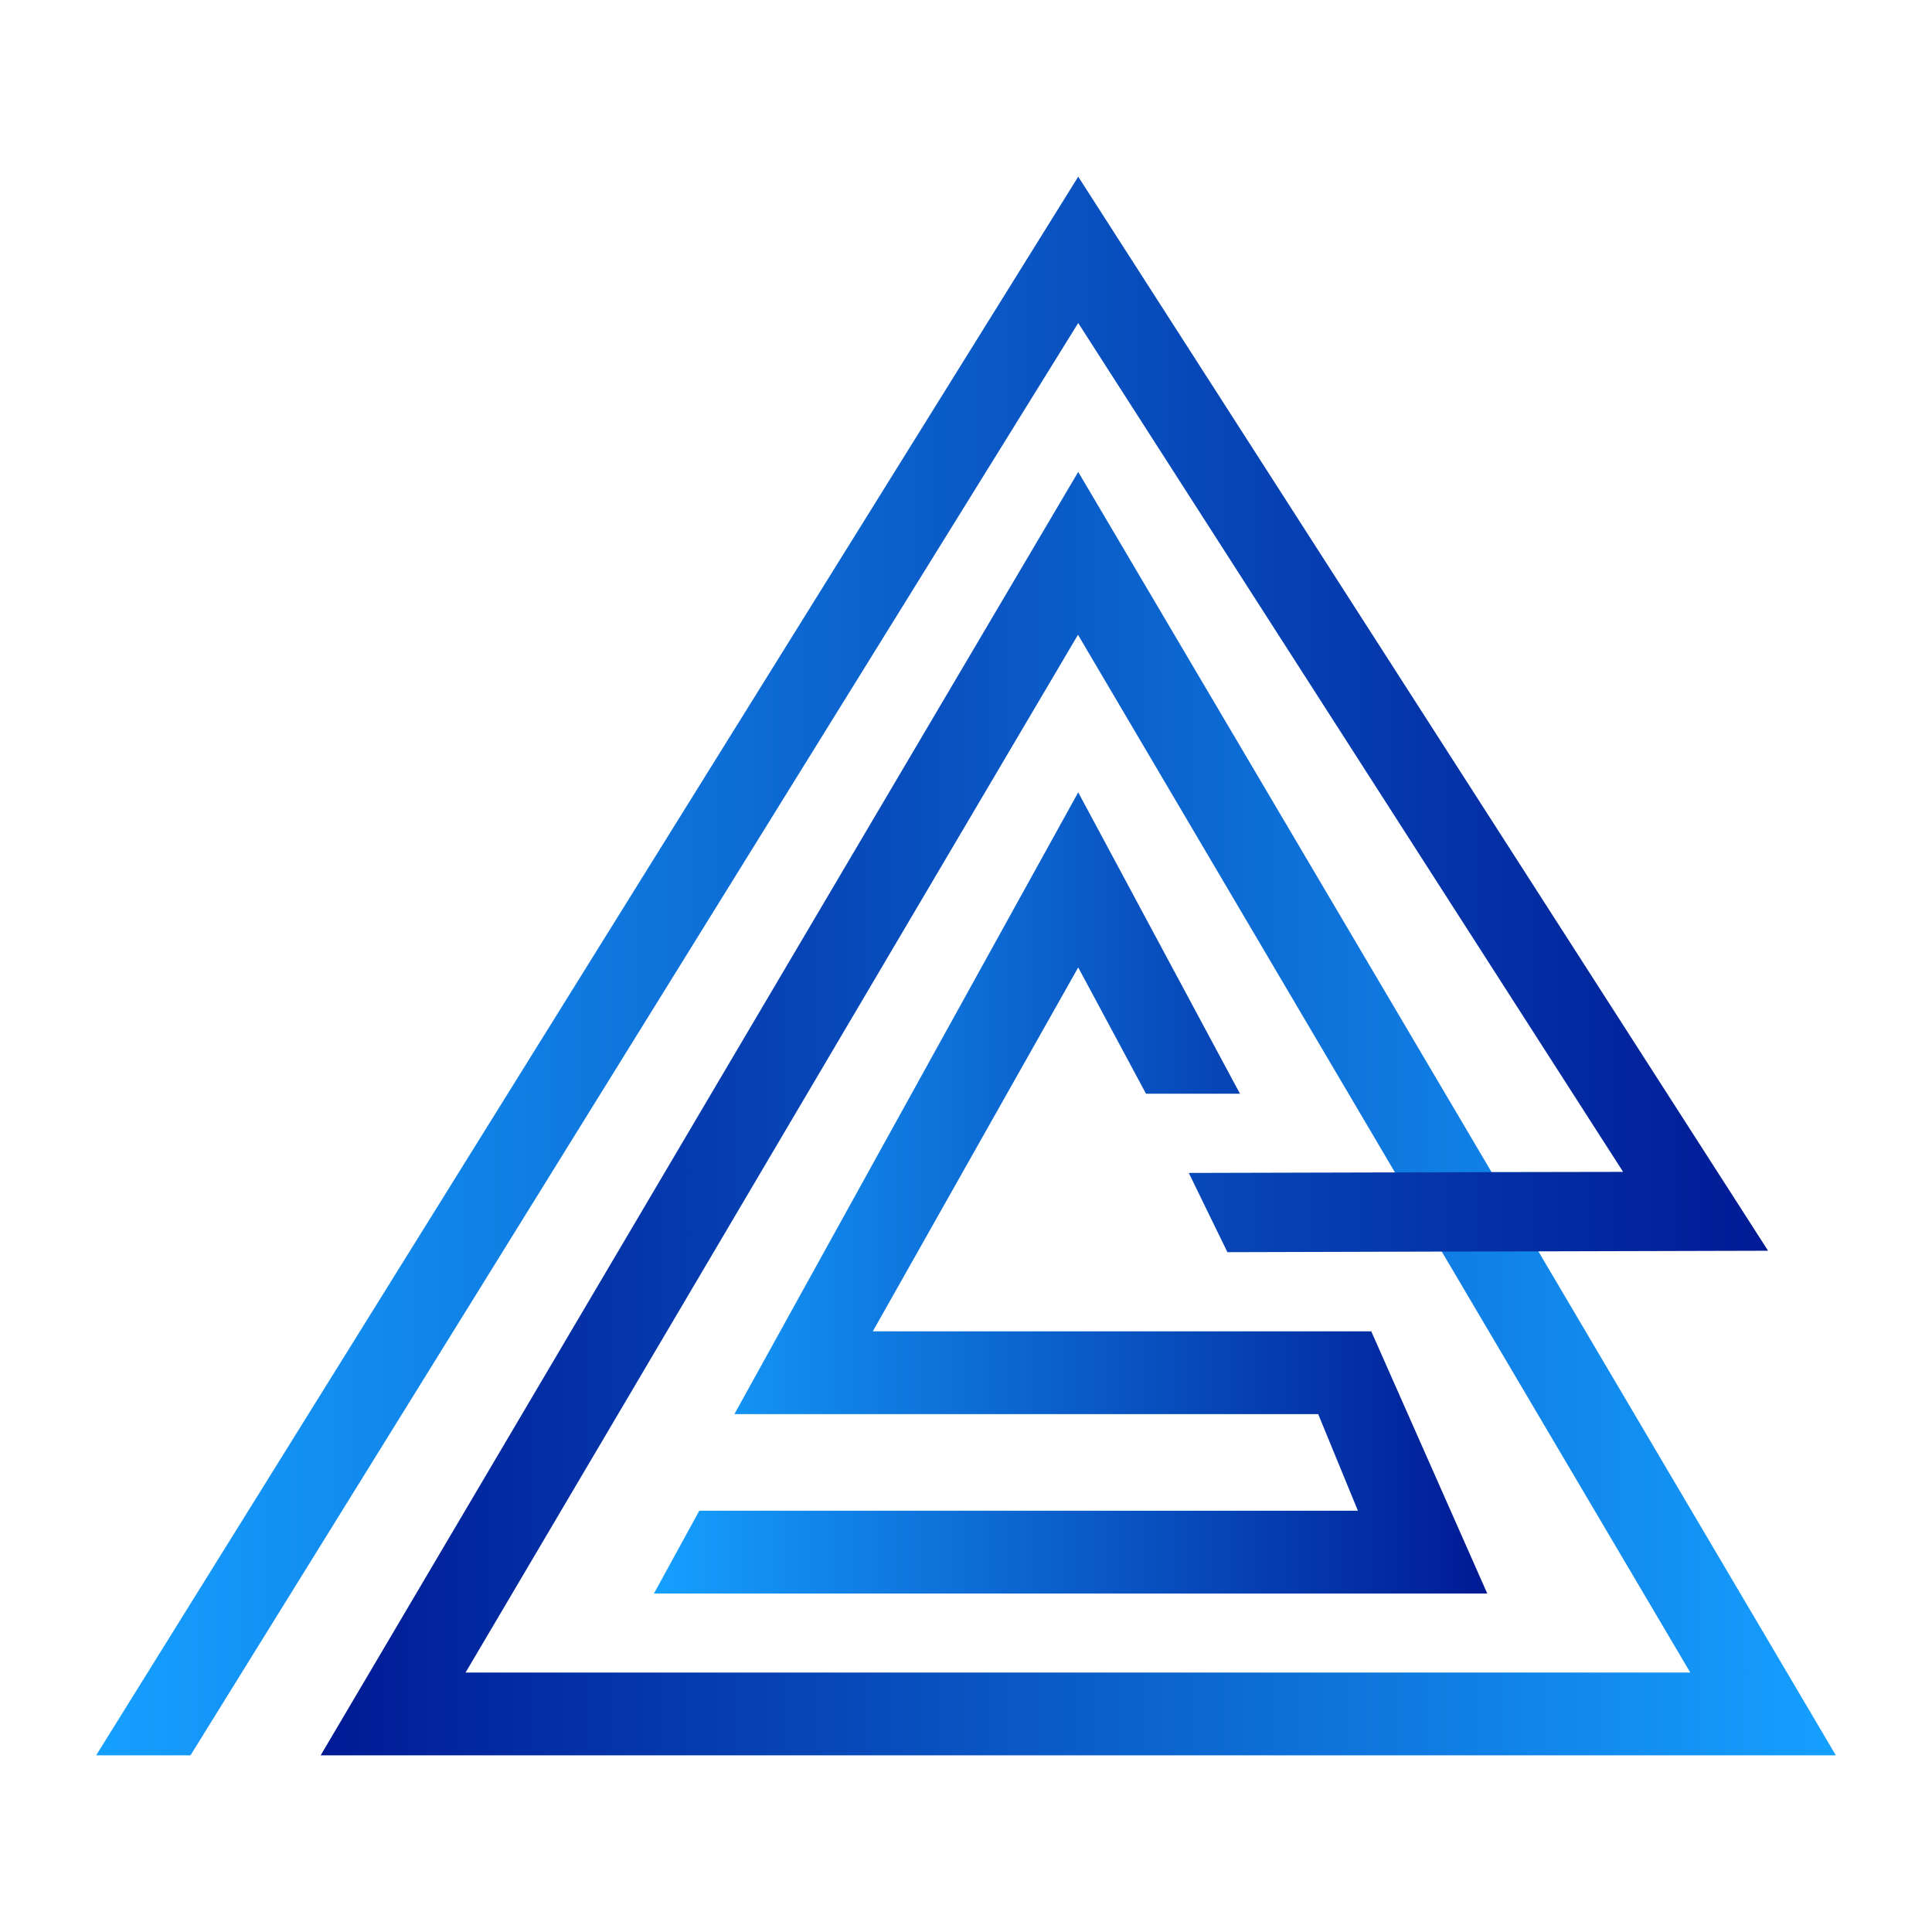 <?xml version="1.0" encoding="UTF-8"?>
<svg xmlns="http://www.w3.org/2000/svg" xmlns:xlink="http://www.w3.org/1999/xlink" id="Layer_1" data-name="Layer 1" viewBox="0 0 256 256">
  <defs>
    <style>.cls-1{fill:url(#linear-gradient);}.cls-2{fill:url(#linear-gradient-2);}.cls-3{fill:url(#linear-gradient-3);}</style>
    <linearGradient id="linear-gradient" x1="86.65" y1="158.07" x2="197.07" y2="158.07" gradientUnits="userSpaceOnUse">
      <stop offset="0" stop-color="#15a0ff"></stop>
      <stop offset="1" stop-color="#001a94"></stop>
    </linearGradient>
    <linearGradient id="linear-gradient-2" x1="42.49" y1="147.56" x2="243.26" y2="147.56" gradientUnits="userSpaceOnUse">
      <stop offset="0" stop-color="#001a94"></stop>
      <stop offset="1" stop-color="#15a0ff"></stop>
    </linearGradient>
    <linearGradient id="linear-gradient-3" x1="12.74" y1="128" x2="234.28" y2="128" xlink:href="#linear-gradient"></linearGradient>
  </defs>
  <polygon class="cls-1" points="181.7 176.41 178.18 176.41 115.65 176.41 142.87 128.19 151.85 144.92 164.3 144.92 142.87 104.99 97.31 187.38 106.48 187.38 174.67 187.38 179.93 200.18 92.66 200.18 86.65 211.15 197.07 211.15 181.7 176.41"></polygon>
  <path class="cls-2" d="M203.84,165.81l-6.2-10.5L142.87,62.53,42.49,232.59H243.26Zm-61-81.7,42,71.24,6.2,10.49,32.93,55.78H61.69Z"></path>
  <polygon class="cls-3" points="234.28 165.73 203.84 165.81 191.12 165.84 162.64 165.92 157.52 155.42 184.92 155.35 197.64 155.31 215.07 155.28 142.87 42.8 25.24 232.59 12.74 232.59 142.87 23.41 234.28 165.73"></polygon>
</svg>
